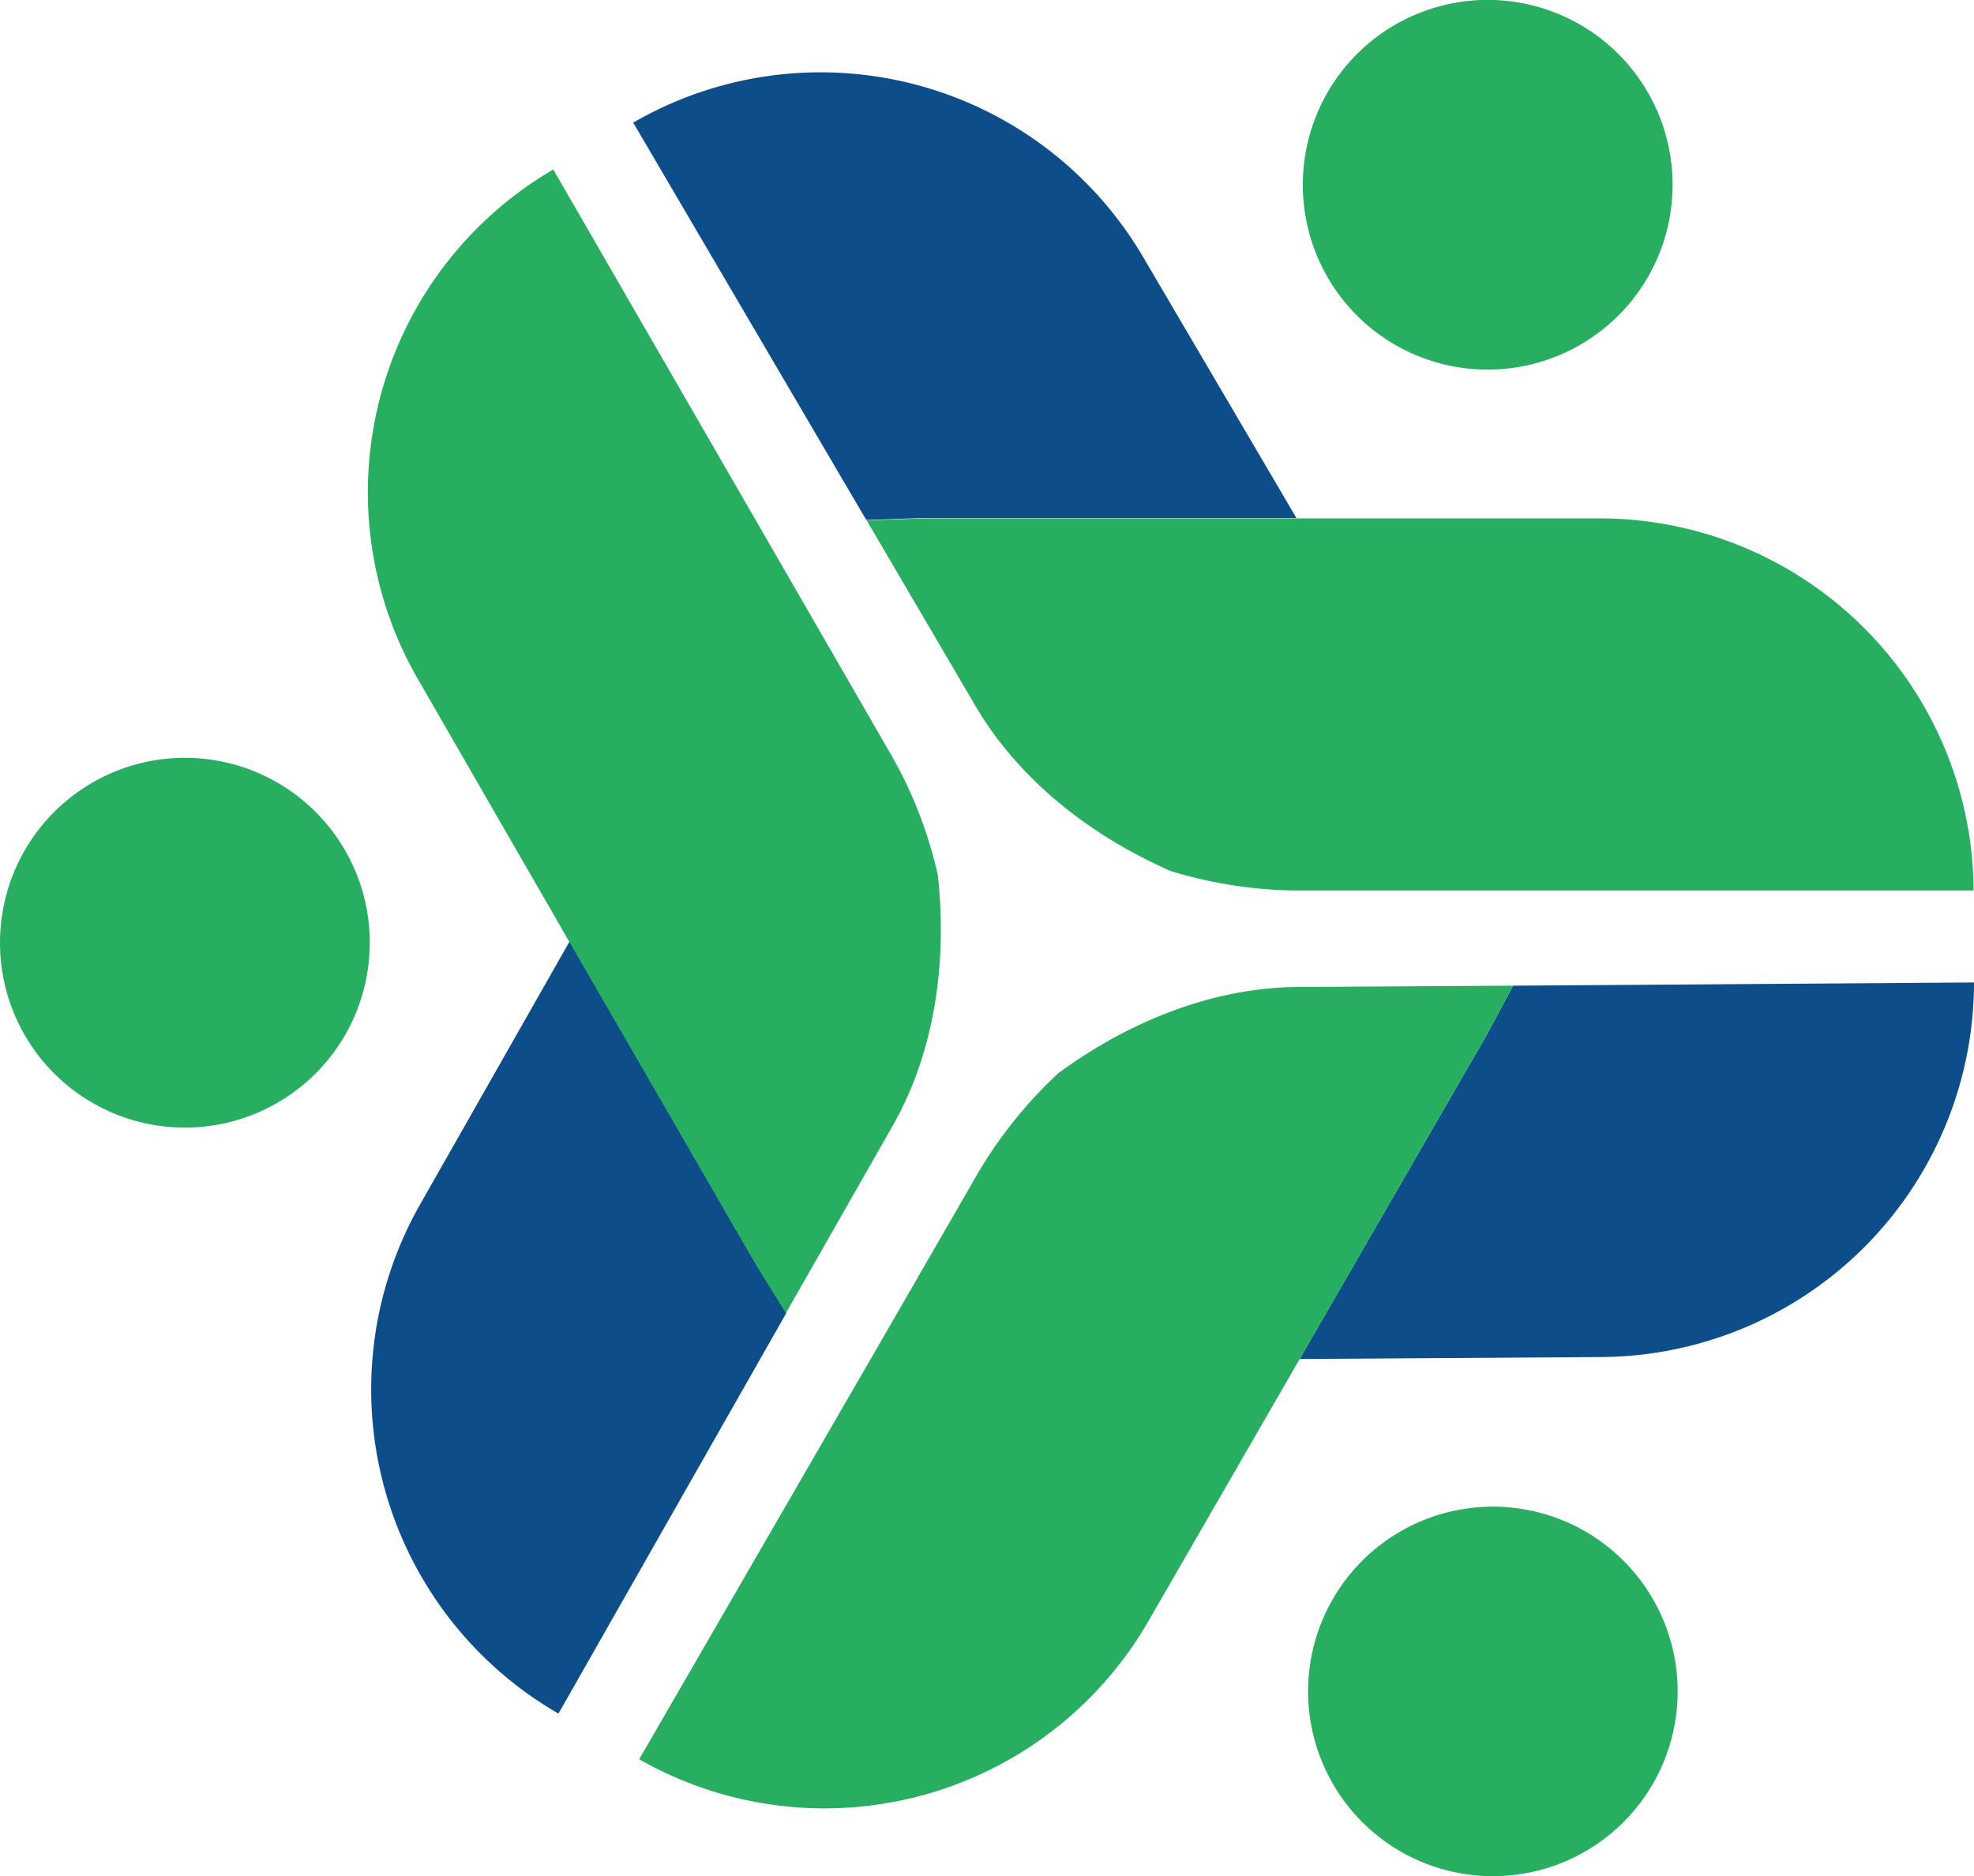 <svg xmlns="http://www.w3.org/2000/svg" viewBox="0 0 493.8 469.35">
  <defs>
    <style>
      .cls-1 {
        fill: #0d4d89;
      }

      .cls-2 {
        fill: #27ae60;
      }
    </style>
  </defs>
  <title>WeHealth_Color_Brandmark</title>
  <g id="Layer_2" data-name="Layer 2">
    <g id="WeHealth_Color_Stacked">
      <g id="Brandmark">
        <path class="cls-1" d="M493.8,245.78a93.77,93.77,0,0,1-93.1,93.7l-75.6.5,46.7-80.9,6.7-12.5ZM158.4,30.68A93.55,93.55,0,0,1,286,64.38l38.3,65.2H230.9l-14.2.5Zm-18.7,398a93.63,93.63,0,0,1-34.6-127.4l37.4-65.8,46.7,80.9,7.5,12.1Z"/>
        <path class="cls-2" d="M378.5,246.58l-6.7,12.5L325.1,340l-37.8,65.5a93.52,93.52,0,0,1-127.4,34.6l57.6-99.6,27-46.8a111.35,111.35,0,0,1,20.2-25.2c17.7-13,38.8-21.5,60.2-21.6Zm-28.3,136.6a46.22,46.22,0,1,1-16.7,63.2,46.21,46.21,0,0,1,16.7-63.2Zm-133.4-253,14.2-.5H400a93.57,93.57,0,0,1,93.7,93.1h-169a111.16,111.16,0,0,1-31.9-4.9c-20.2-8.9-38-22.9-48.8-41.3Zm132.4-43.8a46.25,46.25,0,1,1,63.1-17.2,46.29,46.29,0,0,1-63.1,17.2ZM196.6,328.48l-7.5-12.1-46.7-80.8L104.6,170a93.5,93.5,0,0,1,33.8-127.6L195.9,142l27,46.8a108.2,108.2,0,0,1,11.7,30.1c2.4,21.9-.8,44.4-11.4,62.9ZM92.5,235.68a46.25,46.25,0,1,1-46.4-46.1,46.24,46.24,0,0,1,46.4,46.1Z"/>
      </g>
    </g>
  </g>
</svg>
